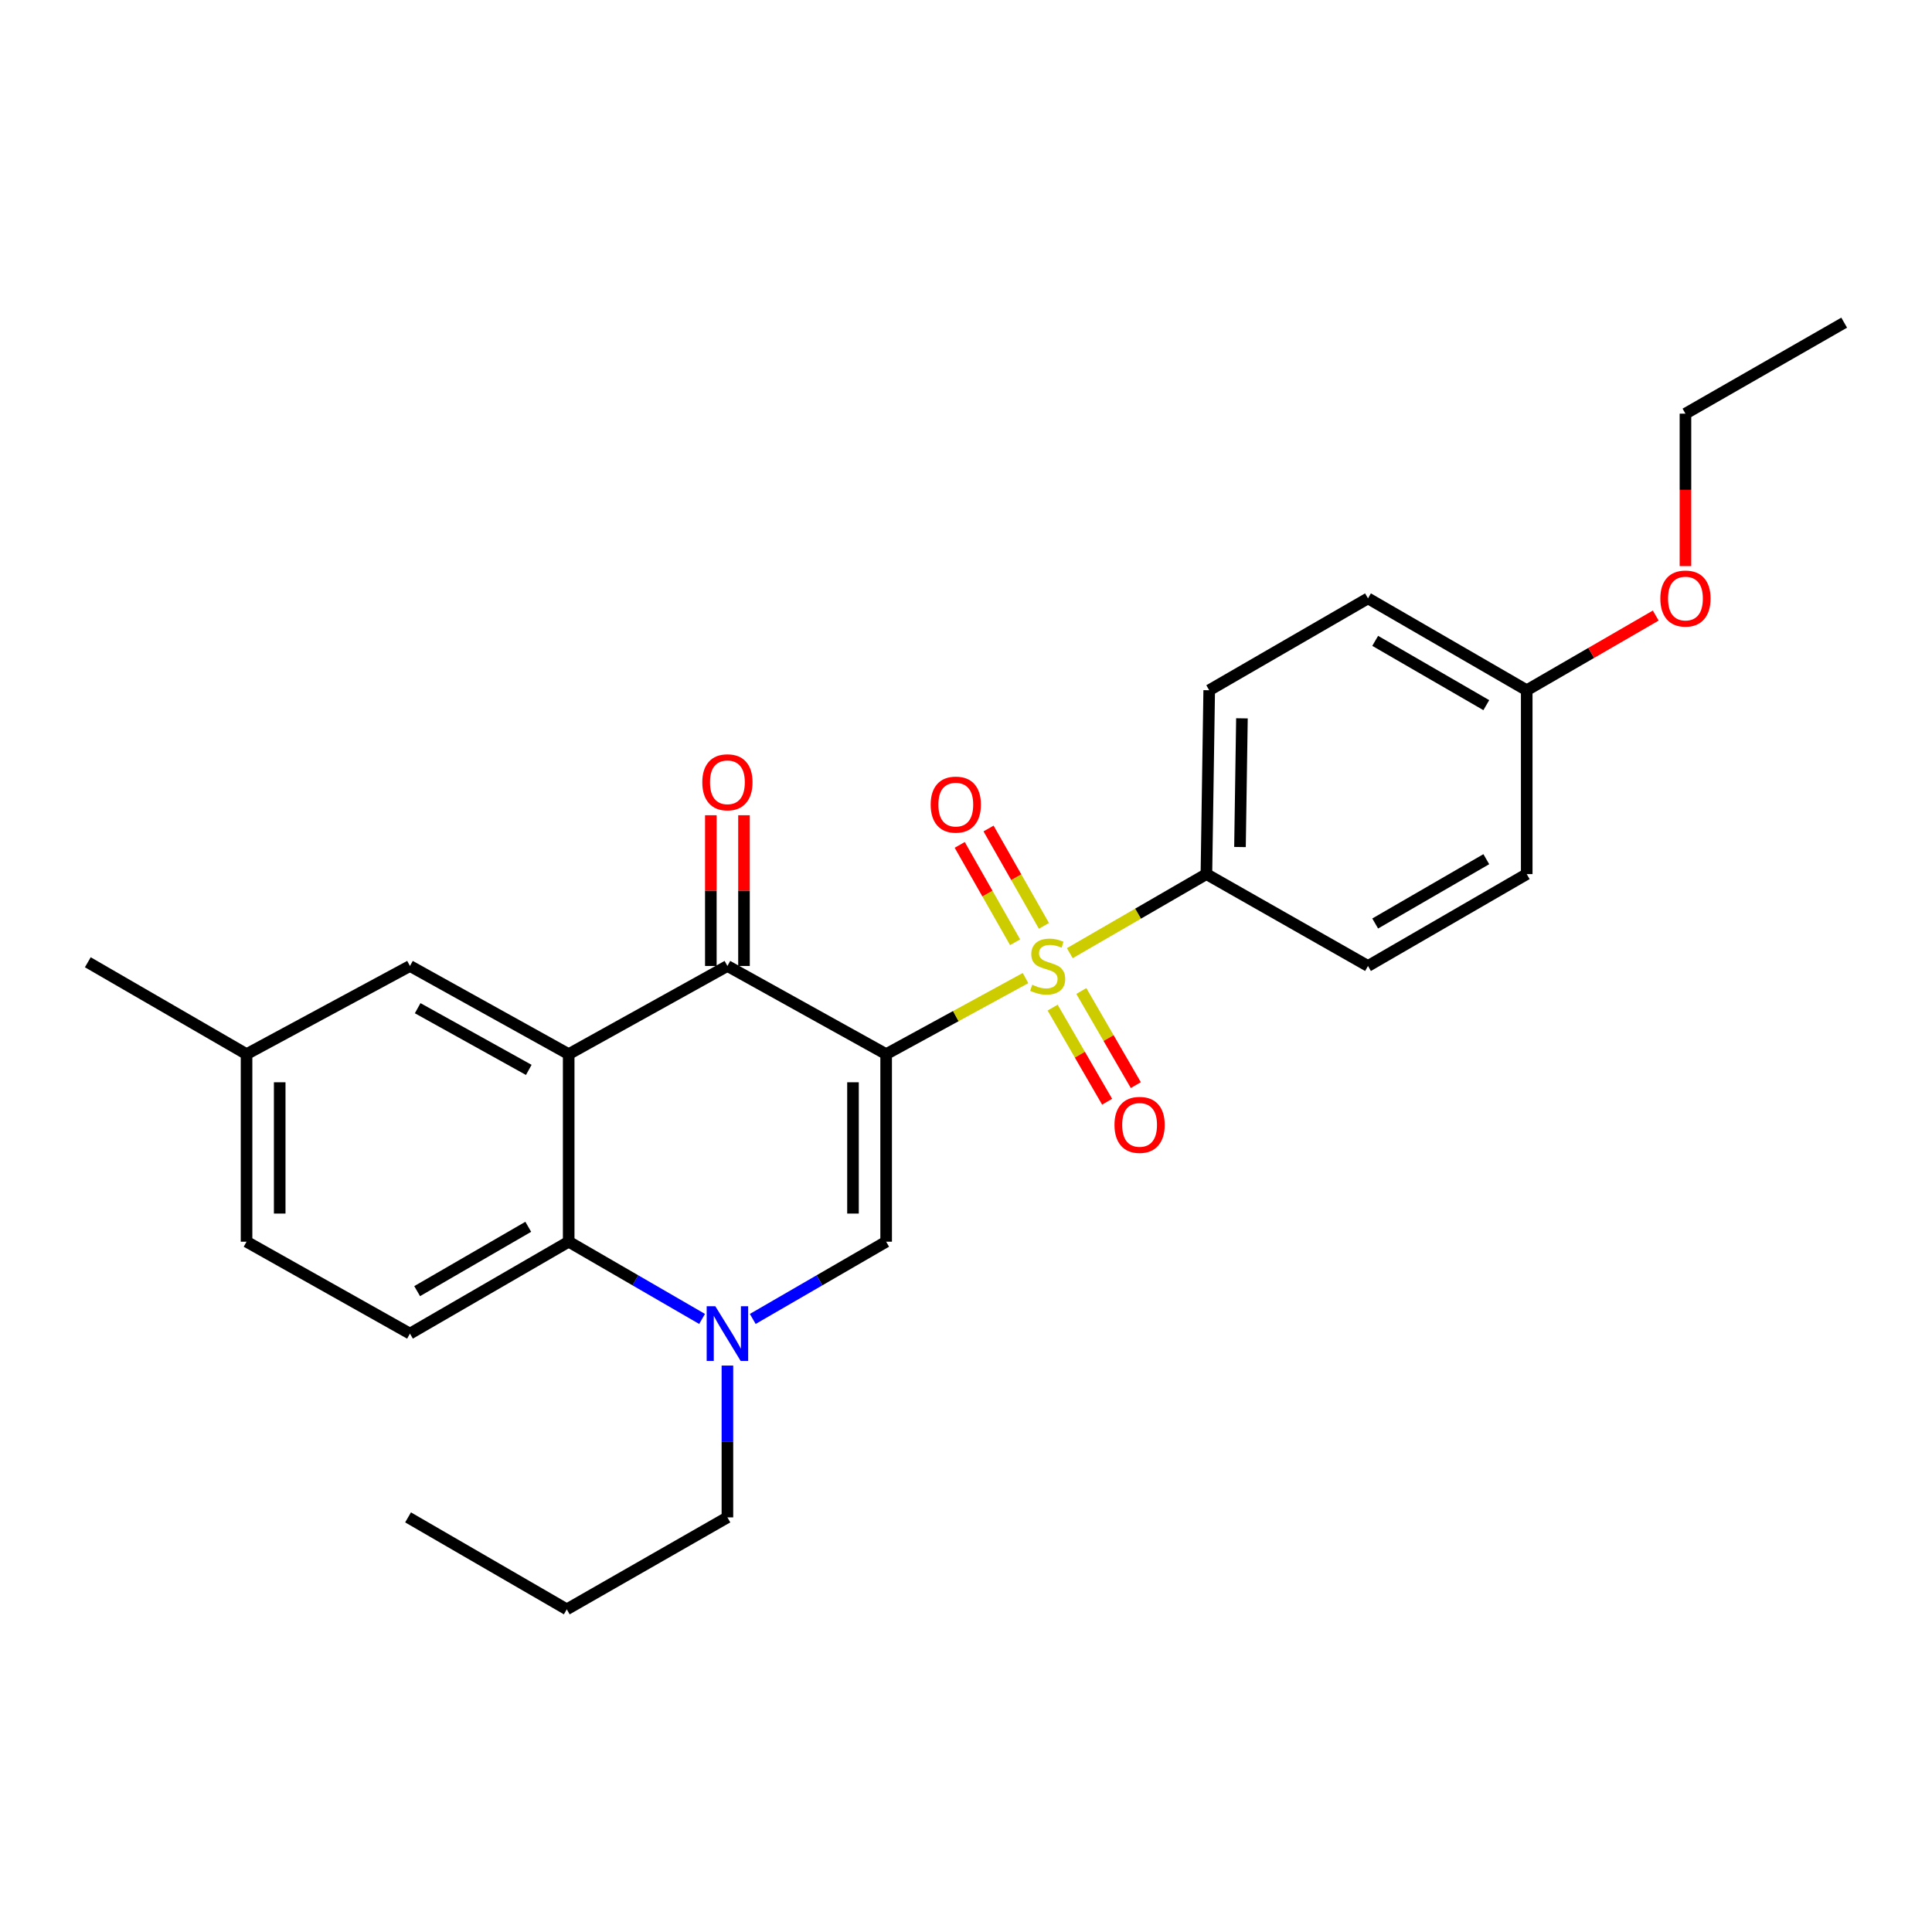<?xml version='1.0' encoding='iso-8859-1'?>
<svg version='1.1' baseProfile='full'
              xmlns='http://www.w3.org/2000/svg'
                      xmlns:rdkit='http://www.rdkit.org/xml'
                      xmlns:xlink='http://www.w3.org/1999/xlink'
                  xml:space='preserve'
width='1000px' height='1000px' viewBox='0 0 1000 1000'>
<!-- END OF HEADER -->
<rect style='opacity:1.0;fill:#FFFFFF;stroke:none' width='1000' height='1000' x='0' y='0'> </rect>
<path class='bond-0' d='M 458.668,545.622 L 494.741,525.934' style='fill:none;fill-rule:evenodd;stroke:#000000;stroke-width:6px;stroke-linecap:butt;stroke-linejoin:miter;stroke-opacity:1' />
<path class='bond-0' d='M 494.741,525.934 L 530.815,506.246' style='fill:none;fill-rule:evenodd;stroke:#CCCC00;stroke-width:6px;stroke-linecap:butt;stroke-linejoin:miter;stroke-opacity:1' />
<path class='bond-1' d='M 458.668,545.622 L 376.51,499.99' style='fill:none;fill-rule:evenodd;stroke:#000000;stroke-width:6px;stroke-linecap:butt;stroke-linejoin:miter;stroke-opacity:1' />
<path class='bond-3' d='M 458.668,545.622 L 458.668,642.702' style='fill:none;fill-rule:evenodd;stroke:#000000;stroke-width:6px;stroke-linecap:butt;stroke-linejoin:miter;stroke-opacity:1' />
<path class='bond-3' d='M 441.506,560.184 L 441.506,628.14' style='fill:none;fill-rule:evenodd;stroke:#000000;stroke-width:6px;stroke-linecap:butt;stroke-linejoin:miter;stroke-opacity:1' />
<path class='bond-6' d='M 553.729,493.361 L 589.082,472.897' style='fill:none;fill-rule:evenodd;stroke:#CCCC00;stroke-width:6px;stroke-linecap:butt;stroke-linejoin:miter;stroke-opacity:1' />
<path class='bond-6' d='M 589.082,472.897 L 624.434,452.433' style='fill:none;fill-rule:evenodd;stroke:#000000;stroke-width:6px;stroke-linecap:butt;stroke-linejoin:miter;stroke-opacity:1' />
<path class='bond-7' d='M 544.841,521.544 L 558.945,545.899' style='fill:none;fill-rule:evenodd;stroke:#CCCC00;stroke-width:6px;stroke-linecap:butt;stroke-linejoin:miter;stroke-opacity:1' />
<path class='bond-7' d='M 558.945,545.899 L 573.049,570.254' style='fill:none;fill-rule:evenodd;stroke:#FF0000;stroke-width:6px;stroke-linecap:butt;stroke-linejoin:miter;stroke-opacity:1' />
<path class='bond-7' d='M 559.693,512.944 L 573.796,537.299' style='fill:none;fill-rule:evenodd;stroke:#CCCC00;stroke-width:6px;stroke-linecap:butt;stroke-linejoin:miter;stroke-opacity:1' />
<path class='bond-7' d='M 573.796,537.299 L 587.9,561.654' style='fill:none;fill-rule:evenodd;stroke:#FF0000;stroke-width:6px;stroke-linecap:butt;stroke-linejoin:miter;stroke-opacity:1' />
<path class='bond-8' d='M 540.335,479.223 L 526.002,454.026' style='fill:none;fill-rule:evenodd;stroke:#CCCC00;stroke-width:6px;stroke-linecap:butt;stroke-linejoin:miter;stroke-opacity:1' />
<path class='bond-8' d='M 526.002,454.026 L 511.67,428.83' style='fill:none;fill-rule:evenodd;stroke:#FF0000;stroke-width:6px;stroke-linecap:butt;stroke-linejoin:miter;stroke-opacity:1' />
<path class='bond-8' d='M 525.417,487.708 L 511.085,462.512' style='fill:none;fill-rule:evenodd;stroke:#CCCC00;stroke-width:6px;stroke-linecap:butt;stroke-linejoin:miter;stroke-opacity:1' />
<path class='bond-8' d='M 511.085,462.512 L 496.752,437.315' style='fill:none;fill-rule:evenodd;stroke:#FF0000;stroke-width:6px;stroke-linecap:butt;stroke-linejoin:miter;stroke-opacity:1' />
<path class='bond-2' d='M 376.51,499.99 L 294.351,545.622' style='fill:none;fill-rule:evenodd;stroke:#000000;stroke-width:6px;stroke-linecap:butt;stroke-linejoin:miter;stroke-opacity:1' />
<path class='bond-11' d='M 385.091,499.99 L 385.091,460.978' style='fill:none;fill-rule:evenodd;stroke:#000000;stroke-width:6px;stroke-linecap:butt;stroke-linejoin:miter;stroke-opacity:1' />
<path class='bond-11' d='M 385.091,460.978 L 385.091,421.966' style='fill:none;fill-rule:evenodd;stroke:#FF0000;stroke-width:6px;stroke-linecap:butt;stroke-linejoin:miter;stroke-opacity:1' />
<path class='bond-11' d='M 367.929,499.99 L 367.929,460.978' style='fill:none;fill-rule:evenodd;stroke:#000000;stroke-width:6px;stroke-linecap:butt;stroke-linejoin:miter;stroke-opacity:1' />
<path class='bond-11' d='M 367.929,460.978 L 367.929,421.966' style='fill:none;fill-rule:evenodd;stroke:#FF0000;stroke-width:6px;stroke-linecap:butt;stroke-linejoin:miter;stroke-opacity:1' />
<path class='bond-10' d='M 294.351,545.622 L 212.193,499.99' style='fill:none;fill-rule:evenodd;stroke:#000000;stroke-width:6px;stroke-linecap:butt;stroke-linejoin:miter;stroke-opacity:1' />
<path class='bond-10' d='M 273.695,553.781 L 216.184,521.838' style='fill:none;fill-rule:evenodd;stroke:#000000;stroke-width:6px;stroke-linecap:butt;stroke-linejoin:miter;stroke-opacity:1' />
<path class='bond-26' d='M 294.351,545.622 L 294.351,642.702' style='fill:none;fill-rule:evenodd;stroke:#000000;stroke-width:6px;stroke-linecap:butt;stroke-linejoin:miter;stroke-opacity:1' />
<path class='bond-4' d='M 458.668,642.702 L 424.146,662.694' style='fill:none;fill-rule:evenodd;stroke:#000000;stroke-width:6px;stroke-linecap:butt;stroke-linejoin:miter;stroke-opacity:1' />
<path class='bond-4' d='M 424.146,662.694 L 389.623,682.685' style='fill:none;fill-rule:evenodd;stroke:#0000FF;stroke-width:6px;stroke-linecap:butt;stroke-linejoin:miter;stroke-opacity:1' />
<path class='bond-5' d='M 363.396,682.685 L 328.874,662.694' style='fill:none;fill-rule:evenodd;stroke:#0000FF;stroke-width:6px;stroke-linecap:butt;stroke-linejoin:miter;stroke-opacity:1' />
<path class='bond-5' d='M 328.874,662.694 L 294.351,642.702' style='fill:none;fill-rule:evenodd;stroke:#000000;stroke-width:6px;stroke-linecap:butt;stroke-linejoin:miter;stroke-opacity:1' />
<path class='bond-16' d='M 376.51,706.817 L 376.51,746.106' style='fill:none;fill-rule:evenodd;stroke:#0000FF;stroke-width:6px;stroke-linecap:butt;stroke-linejoin:miter;stroke-opacity:1' />
<path class='bond-16' d='M 376.51,746.106 L 376.51,785.395' style='fill:none;fill-rule:evenodd;stroke:#000000;stroke-width:6px;stroke-linecap:butt;stroke-linejoin:miter;stroke-opacity:1' />
<path class='bond-9' d='M 294.351,642.702 L 212.193,690.279' style='fill:none;fill-rule:evenodd;stroke:#000000;stroke-width:6px;stroke-linecap:butt;stroke-linejoin:miter;stroke-opacity:1' />
<path class='bond-9' d='M 273.427,634.987 L 215.916,668.291' style='fill:none;fill-rule:evenodd;stroke:#000000;stroke-width:6px;stroke-linecap:butt;stroke-linejoin:miter;stroke-opacity:1' />
<path class='bond-12' d='M 624.434,452.433 L 625.883,357.269' style='fill:none;fill-rule:evenodd;stroke:#000000;stroke-width:6px;stroke-linecap:butt;stroke-linejoin:miter;stroke-opacity:1' />
<path class='bond-12' d='M 641.812,438.419 L 642.826,371.805' style='fill:none;fill-rule:evenodd;stroke:#000000;stroke-width:6px;stroke-linecap:butt;stroke-linejoin:miter;stroke-opacity:1' />
<path class='bond-13' d='M 624.434,452.433 L 708.07,499.99' style='fill:none;fill-rule:evenodd;stroke:#000000;stroke-width:6px;stroke-linecap:butt;stroke-linejoin:miter;stroke-opacity:1' />
<path class='bond-15' d='M 212.193,690.279 L 127.613,642.702' style='fill:none;fill-rule:evenodd;stroke:#000000;stroke-width:6px;stroke-linecap:butt;stroke-linejoin:miter;stroke-opacity:1' />
<path class='bond-14' d='M 212.193,499.99 L 127.613,545.622' style='fill:none;fill-rule:evenodd;stroke:#000000;stroke-width:6px;stroke-linecap:butt;stroke-linejoin:miter;stroke-opacity:1' />
<path class='bond-19' d='M 625.883,357.269 L 708.07,309.721' style='fill:none;fill-rule:evenodd;stroke:#000000;stroke-width:6px;stroke-linecap:butt;stroke-linejoin:miter;stroke-opacity:1' />
<path class='bond-18' d='M 708.07,499.99 L 790.229,452.433' style='fill:none;fill-rule:evenodd;stroke:#000000;stroke-width:6px;stroke-linecap:butt;stroke-linejoin:miter;stroke-opacity:1' />
<path class='bond-18' d='M 711.796,478.004 L 769.307,444.713' style='fill:none;fill-rule:evenodd;stroke:#000000;stroke-width:6px;stroke-linecap:butt;stroke-linejoin:miter;stroke-opacity:1' />
<path class='bond-21' d='M 127.613,545.622 L 45.455,498.065' style='fill:none;fill-rule:evenodd;stroke:#000000;stroke-width:6px;stroke-linecap:butt;stroke-linejoin:miter;stroke-opacity:1' />
<path class='bond-28' d='M 127.613,545.622 L 127.613,642.702' style='fill:none;fill-rule:evenodd;stroke:#000000;stroke-width:6px;stroke-linecap:butt;stroke-linejoin:miter;stroke-opacity:1' />
<path class='bond-28' d='M 144.775,560.184 L 144.775,628.14' style='fill:none;fill-rule:evenodd;stroke:#000000;stroke-width:6px;stroke-linecap:butt;stroke-linejoin:miter;stroke-opacity:1' />
<path class='bond-23' d='M 376.51,785.395 L 293.369,832.991' style='fill:none;fill-rule:evenodd;stroke:#000000;stroke-width:6px;stroke-linecap:butt;stroke-linejoin:miter;stroke-opacity:1' />
<path class='bond-17' d='M 790.229,357.269 L 790.229,452.433' style='fill:none;fill-rule:evenodd;stroke:#000000;stroke-width:6px;stroke-linecap:butt;stroke-linejoin:miter;stroke-opacity:1' />
<path class='bond-20' d='M 790.229,357.269 L 823.621,337.944' style='fill:none;fill-rule:evenodd;stroke:#000000;stroke-width:6px;stroke-linecap:butt;stroke-linejoin:miter;stroke-opacity:1' />
<path class='bond-20' d='M 823.621,337.944 L 857.014,318.618' style='fill:none;fill-rule:evenodd;stroke:#FF0000;stroke-width:6px;stroke-linecap:butt;stroke-linejoin:miter;stroke-opacity:1' />
<path class='bond-27' d='M 790.229,357.269 L 708.07,309.721' style='fill:none;fill-rule:evenodd;stroke:#000000;stroke-width:6px;stroke-linecap:butt;stroke-linejoin:miter;stroke-opacity:1' />
<path class='bond-27' d='M 769.308,364.991 L 711.798,331.707' style='fill:none;fill-rule:evenodd;stroke:#000000;stroke-width:6px;stroke-linecap:butt;stroke-linejoin:miter;stroke-opacity:1' />
<path class='bond-22' d='M 872.387,293.011 L 872.387,253.56' style='fill:none;fill-rule:evenodd;stroke:#FF0000;stroke-width:6px;stroke-linecap:butt;stroke-linejoin:miter;stroke-opacity:1' />
<path class='bond-22' d='M 872.387,253.56 L 872.387,214.109' style='fill:none;fill-rule:evenodd;stroke:#000000;stroke-width:6px;stroke-linecap:butt;stroke-linejoin:miter;stroke-opacity:1' />
<path class='bond-24' d='M 872.387,214.109 L 954.545,167.009' style='fill:none;fill-rule:evenodd;stroke:#000000;stroke-width:6px;stroke-linecap:butt;stroke-linejoin:miter;stroke-opacity:1' />
<path class='bond-25' d='M 293.369,832.991 L 211.211,785.395' style='fill:none;fill-rule:evenodd;stroke:#000000;stroke-width:6px;stroke-linecap:butt;stroke-linejoin:miter;stroke-opacity:1' />
<path  class='atom-1' d='M 534.276 509.71
Q 534.596 509.83, 535.916 510.39
Q 537.236 510.95, 538.676 511.31
Q 540.156 511.63, 541.596 511.63
Q 544.276 511.63, 545.836 510.35
Q 547.396 509.03, 547.396 506.75
Q 547.396 505.19, 546.596 504.23
Q 545.836 503.27, 544.636 502.75
Q 543.436 502.23, 541.436 501.63
Q 538.916 500.87, 537.396 500.15
Q 535.916 499.43, 534.836 497.91
Q 533.796 496.39, 533.796 493.83
Q 533.796 490.27, 536.196 488.07
Q 538.636 485.87, 543.436 485.87
Q 546.716 485.87, 550.436 487.43
L 549.516 490.51
Q 546.116 489.11, 543.556 489.11
Q 540.796 489.11, 539.276 490.27
Q 537.756 491.39, 537.796 493.35
Q 537.796 494.87, 538.556 495.79
Q 539.356 496.71, 540.476 497.23
Q 541.636 497.75, 543.556 498.35
Q 546.116 499.15, 547.636 499.95
Q 549.156 500.75, 550.236 502.39
Q 551.356 503.99, 551.356 506.75
Q 551.356 510.67, 548.716 512.79
Q 546.116 514.87, 541.756 514.87
Q 539.236 514.87, 537.316 514.31
Q 535.436 513.79, 533.196 512.87
L 534.276 509.71
' fill='#CCCC00'/>
<path  class='atom-5' d='M 370.25 676.119
L 379.53 691.119
Q 380.45 692.599, 381.93 695.279
Q 383.41 697.959, 383.49 698.119
L 383.49 676.119
L 387.25 676.119
L 387.25 704.439
L 383.37 704.439
L 373.41 688.039
Q 372.25 686.119, 371.01 683.919
Q 369.81 681.719, 369.45 681.039
L 369.45 704.439
L 365.77 704.439
L 365.77 676.119
L 370.25 676.119
' fill='#0000FF'/>
<path  class='atom-8' d='M 576.853 582.229
Q 576.853 575.429, 580.213 571.629
Q 583.573 567.829, 589.853 567.829
Q 596.133 567.829, 599.493 571.629
Q 602.853 575.429, 602.853 582.229
Q 602.853 589.109, 599.453 593.029
Q 596.053 596.909, 589.853 596.909
Q 583.613 596.909, 580.213 593.029
Q 576.853 589.149, 576.853 582.229
M 589.853 593.709
Q 594.173 593.709, 596.493 590.829
Q 598.853 587.909, 598.853 582.229
Q 598.853 576.669, 596.493 573.869
Q 594.173 571.029, 589.853 571.029
Q 585.533 571.029, 583.173 573.829
Q 580.853 576.629, 580.853 582.229
Q 580.853 587.949, 583.173 590.829
Q 585.533 593.709, 589.853 593.709
' fill='#FF0000'/>
<path  class='atom-9' d='M 481.718 416.463
Q 481.718 409.663, 485.078 405.863
Q 488.438 402.063, 494.718 402.063
Q 500.998 402.063, 504.358 405.863
Q 507.718 409.663, 507.718 416.463
Q 507.718 423.343, 504.318 427.263
Q 500.918 431.143, 494.718 431.143
Q 488.478 431.143, 485.078 427.263
Q 481.718 423.383, 481.718 416.463
M 494.718 427.943
Q 499.038 427.943, 501.358 425.063
Q 503.718 422.143, 503.718 416.463
Q 503.718 410.903, 501.358 408.103
Q 499.038 405.263, 494.718 405.263
Q 490.398 405.263, 488.038 408.063
Q 485.718 410.863, 485.718 416.463
Q 485.718 422.183, 488.038 425.063
Q 490.398 427.943, 494.718 427.943
' fill='#FF0000'/>
<path  class='atom-12' d='M 363.51 404.907
Q 363.51 398.107, 366.87 394.307
Q 370.23 390.507, 376.51 390.507
Q 382.79 390.507, 386.15 394.307
Q 389.51 398.107, 389.51 404.907
Q 389.51 411.787, 386.11 415.707
Q 382.71 419.587, 376.51 419.587
Q 370.27 419.587, 366.87 415.707
Q 363.51 411.827, 363.51 404.907
M 376.51 416.387
Q 380.83 416.387, 383.15 413.507
Q 385.51 410.587, 385.51 404.907
Q 385.51 399.347, 383.15 396.547
Q 380.83 393.707, 376.51 393.707
Q 372.19 393.707, 369.83 396.507
Q 367.51 399.307, 367.51 404.907
Q 367.51 410.627, 369.83 413.507
Q 372.19 416.387, 376.51 416.387
' fill='#FF0000'/>
<path  class='atom-21' d='M 859.387 309.801
Q 859.387 303.001, 862.747 299.201
Q 866.107 295.401, 872.387 295.401
Q 878.667 295.401, 882.027 299.201
Q 885.387 303.001, 885.387 309.801
Q 885.387 316.681, 881.987 320.601
Q 878.587 324.481, 872.387 324.481
Q 866.147 324.481, 862.747 320.601
Q 859.387 316.721, 859.387 309.801
M 872.387 321.281
Q 876.707 321.281, 879.027 318.401
Q 881.387 315.481, 881.387 309.801
Q 881.387 304.241, 879.027 301.441
Q 876.707 298.601, 872.387 298.601
Q 868.067 298.601, 865.707 301.401
Q 863.387 304.201, 863.387 309.801
Q 863.387 315.521, 865.707 318.401
Q 868.067 321.281, 872.387 321.281
' fill='#FF0000'/>
</svg>
